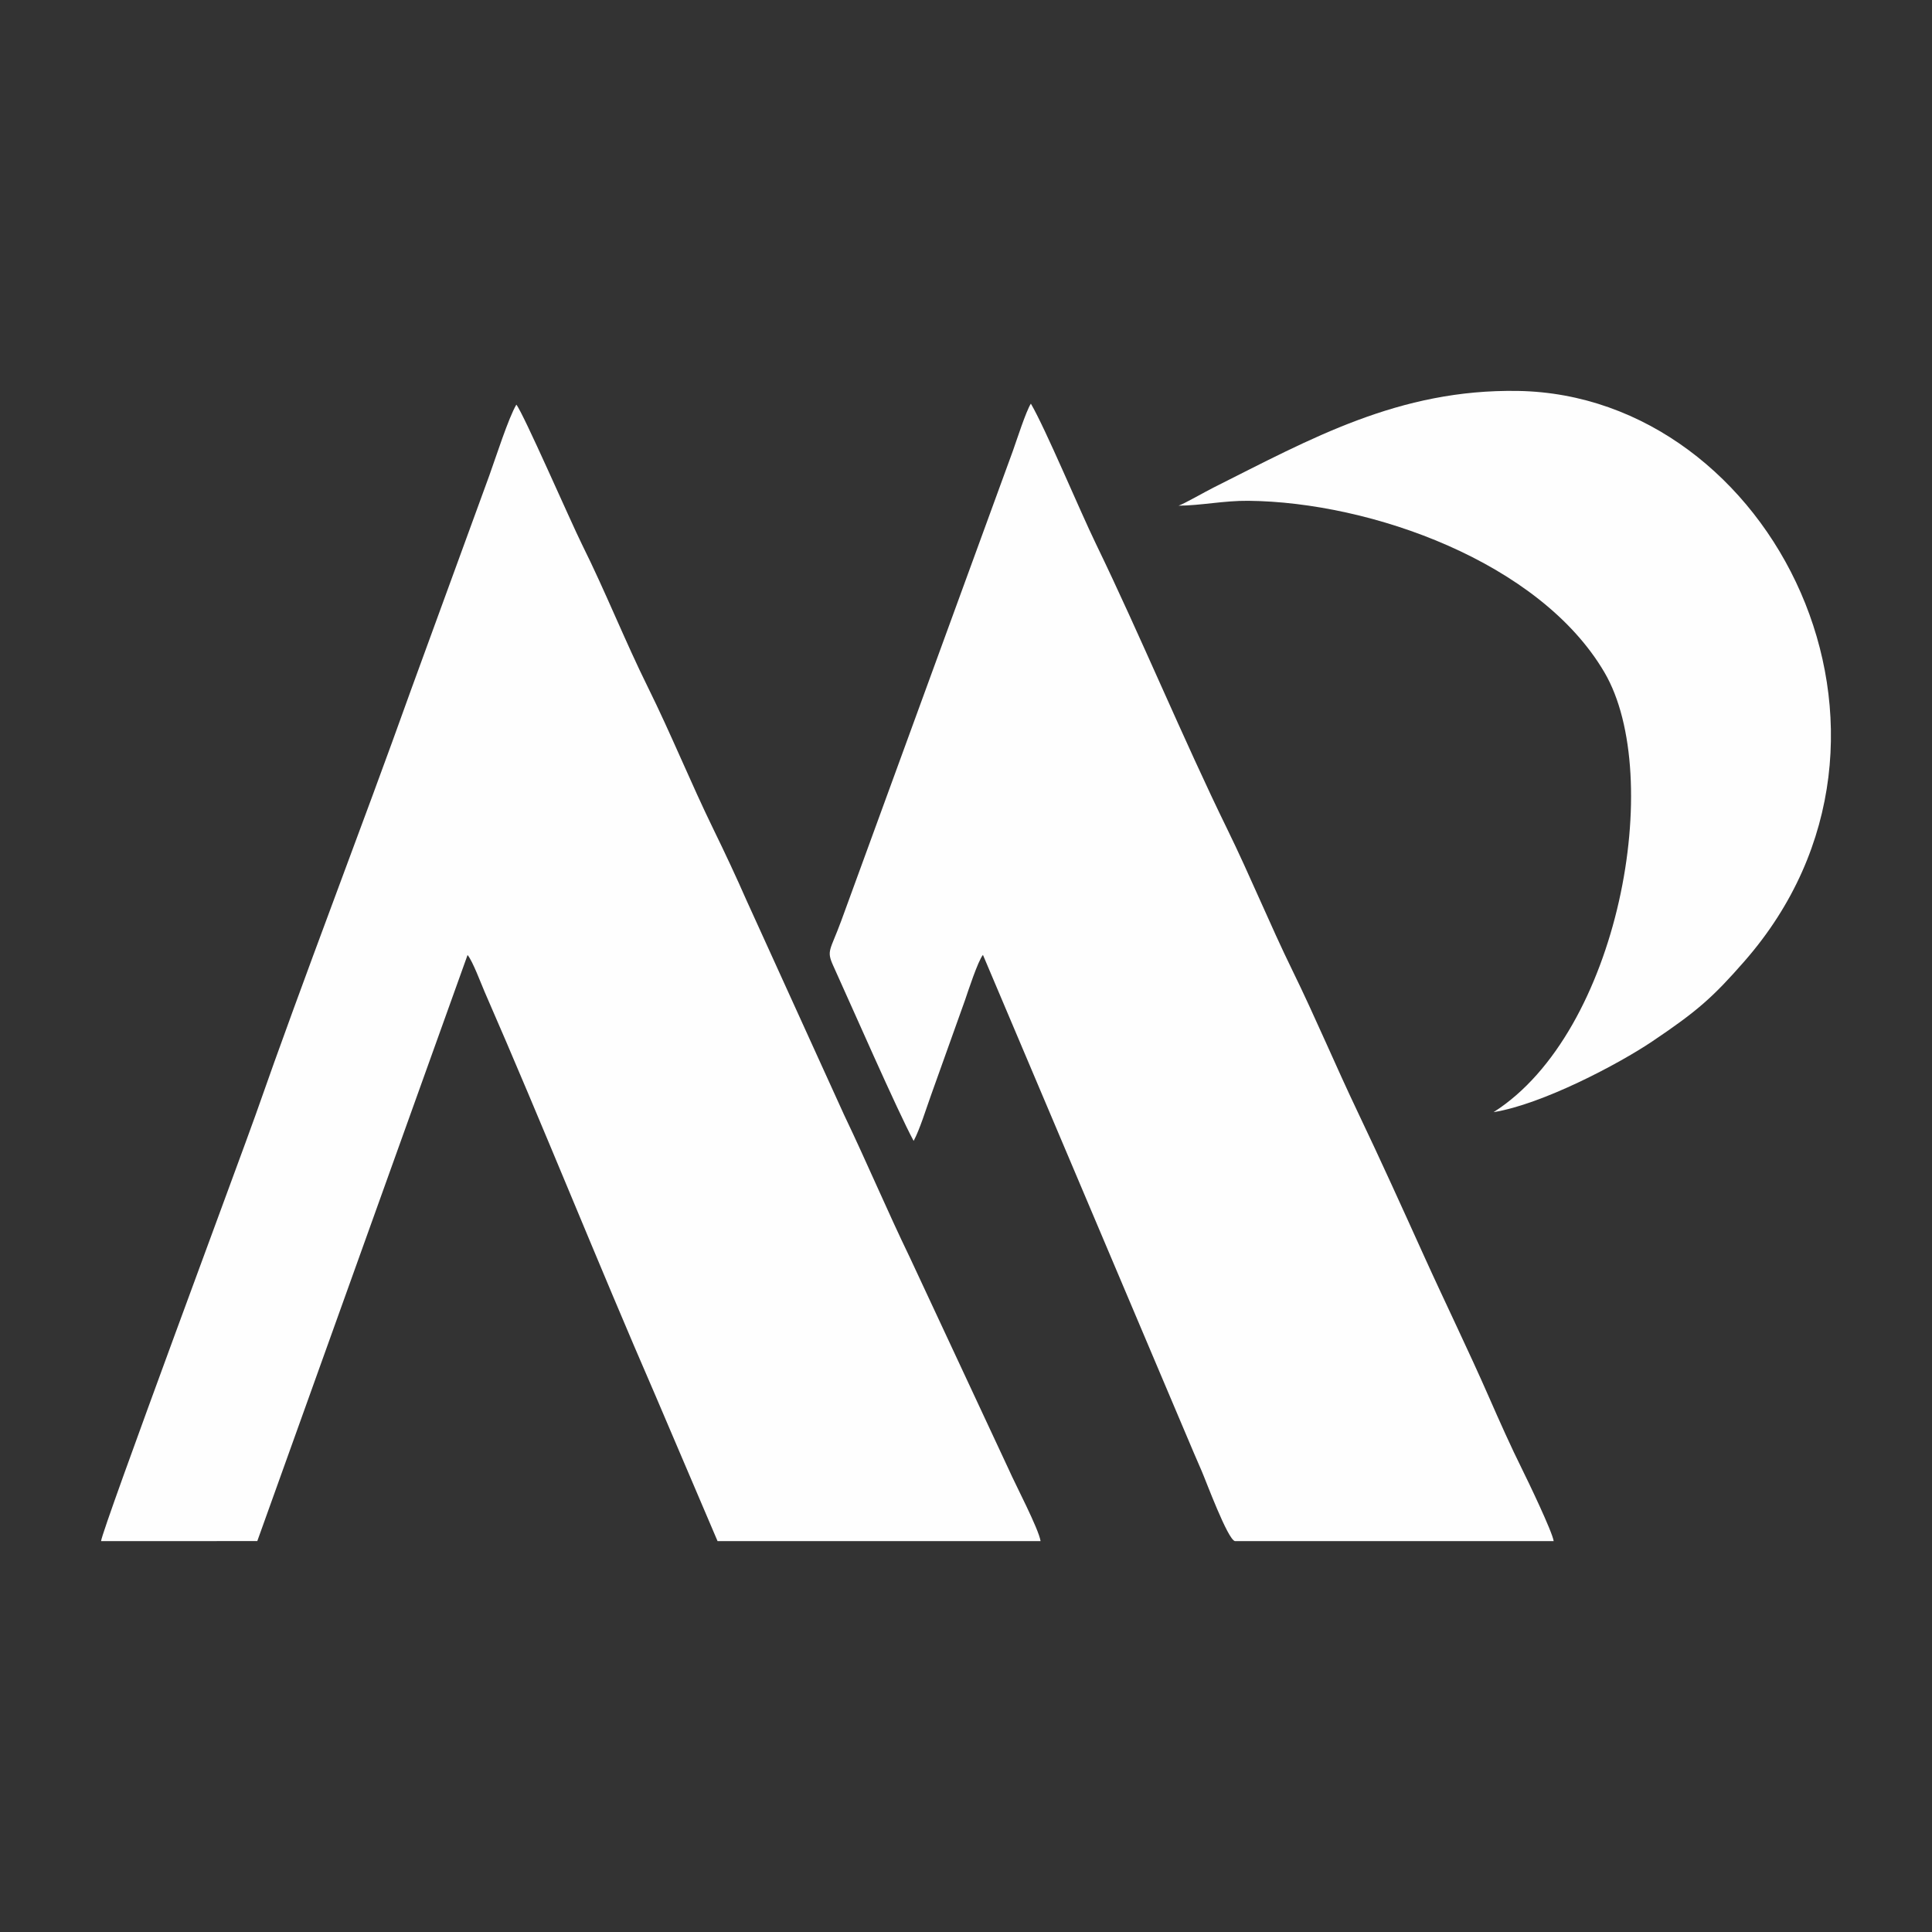 <?xml version="1.0" encoding="UTF-8"?>
<!DOCTYPE svg PUBLIC "-//W3C//DTD SVG 1.1//EN" "http://www.w3.org/Graphics/SVG/1.1/DTD/svg11.dtd">
<!-- Creator: CorelDRAW (Versión de evaluación) -->
<svg xmlns="http://www.w3.org/2000/svg" xml:space="preserve" width="43.349mm" height="43.349mm" version="1.1" style="shape-rendering:geometricPrecision; text-rendering:geometricPrecision; image-rendering:optimizeQuality; fill-rule:evenodd; clip-rule:evenodd"
viewBox="0 0 4334.92 4334.92"
 xmlns:xlink="http://www.w3.org/1999/xlink"
 xmlns:xodm="http://www.corel.com/coreldraw/odm/2003">
 <rect x="0" y="0" width="4334.92" height="4334.92" fill="#333333" stroke="none"/>
 <defs>
  <style type="text/css">
   <![CDATA[
    .fil0 {fill:#FEFEFE}
   ]]>
  </style>
 </defs>
 <g id="Capa_x0020_1">
  <g id="_2491398351248">
   <path class="fil0" d="M1049.09 2142.76c11.48,13.49 30.76,65.44 38.28,82.66 129.55,296.48 254.3,609.22 383.51,906.36l139.13 326.11 724.77 0c-4.05,-27.14 -57.22,-128.47 -71.49,-160.99l-222.46 -476.76c-48.75,-100.63 -95.31,-210.7 -147.2,-319.27l-218.8 -481.03c-23.41,-53.29 -47.5,-104.74 -73.92,-158.87 -51.38,-105.26 -94.79,-213.15 -147.28,-319.14 -51.28,-103.56 -95.15,-214.44 -147.27,-319.15 -25.43,-51.07 -132,-295.51 -147.82,-314.74 -17.67,29.67 -46.19,118.89 -60.57,158.72l-175.22 479.75c-114.4,319.86 -239,639.98 -349.39,955.43 -26.31,75.21 -344.73,930.4 -346.63,956.07l350.55 -0.12 471.81 -1315.03z"/>
   <path class="fil0" d="M2049.98 2559.9c13.9,-25.85 27.93,-71.95 39.68,-104.46l75.82 -212c5.69,-16.71 28.84,-87.58 40,-100.92l421.13 994.51c23.45,54.5 45.84,109.31 69.63,163.5 9.41,21.46 58.33,153.98 74.68,157.36l715.13 0c-2.82,-20.77 -58.4,-136.35 -71.01,-161.64 -24.69,-49.57 -51.15,-108.91 -73.47,-159.85 -46.96,-107.18 -98.46,-212.35 -146.94,-319.49 -48.61,-107.41 -96.83,-213.98 -147.05,-319.26 -51.21,-107.33 -95.94,-214.45 -147.16,-319.08 -51.59,-105.41 -95.04,-212.64 -147.15,-319.03 -95.89,-195.78 -196.35,-437.23 -294,-638.65 -37.19,-76.71 -113.1,-258.57 -146.26,-315.21 -10.95,17.04 -31.49,81.09 -40.21,105.56l-384.93 1053.87c-25.21,68.74 -34.1,66.96 -18.17,102 39.06,85.89 144.24,326.27 180.28,392.79z"/>
   <path class="fil0" d="M2644.43 1134.61c50.34,-0.28 101.85,-11.48 156.43,-10.94 275.43,2.69 654.19,137.49 799.15,385.07 136.4,232.94 33.11,807.7 -248.86,986.66 109.09,-17.64 279.52,-107.26 356.13,-158.78 100.54,-67.61 135.81,-98.62 207.05,-180.1 444.2,-508.1 61.63,-1269.91 -508.38,-1279.37 -267.3,-4.44 -464.65,107.29 -683.27,216.9 -19.67,9.87 -64.04,35.49 -78.25,40.56z"/>
  </g>
 </g>
</svg>
